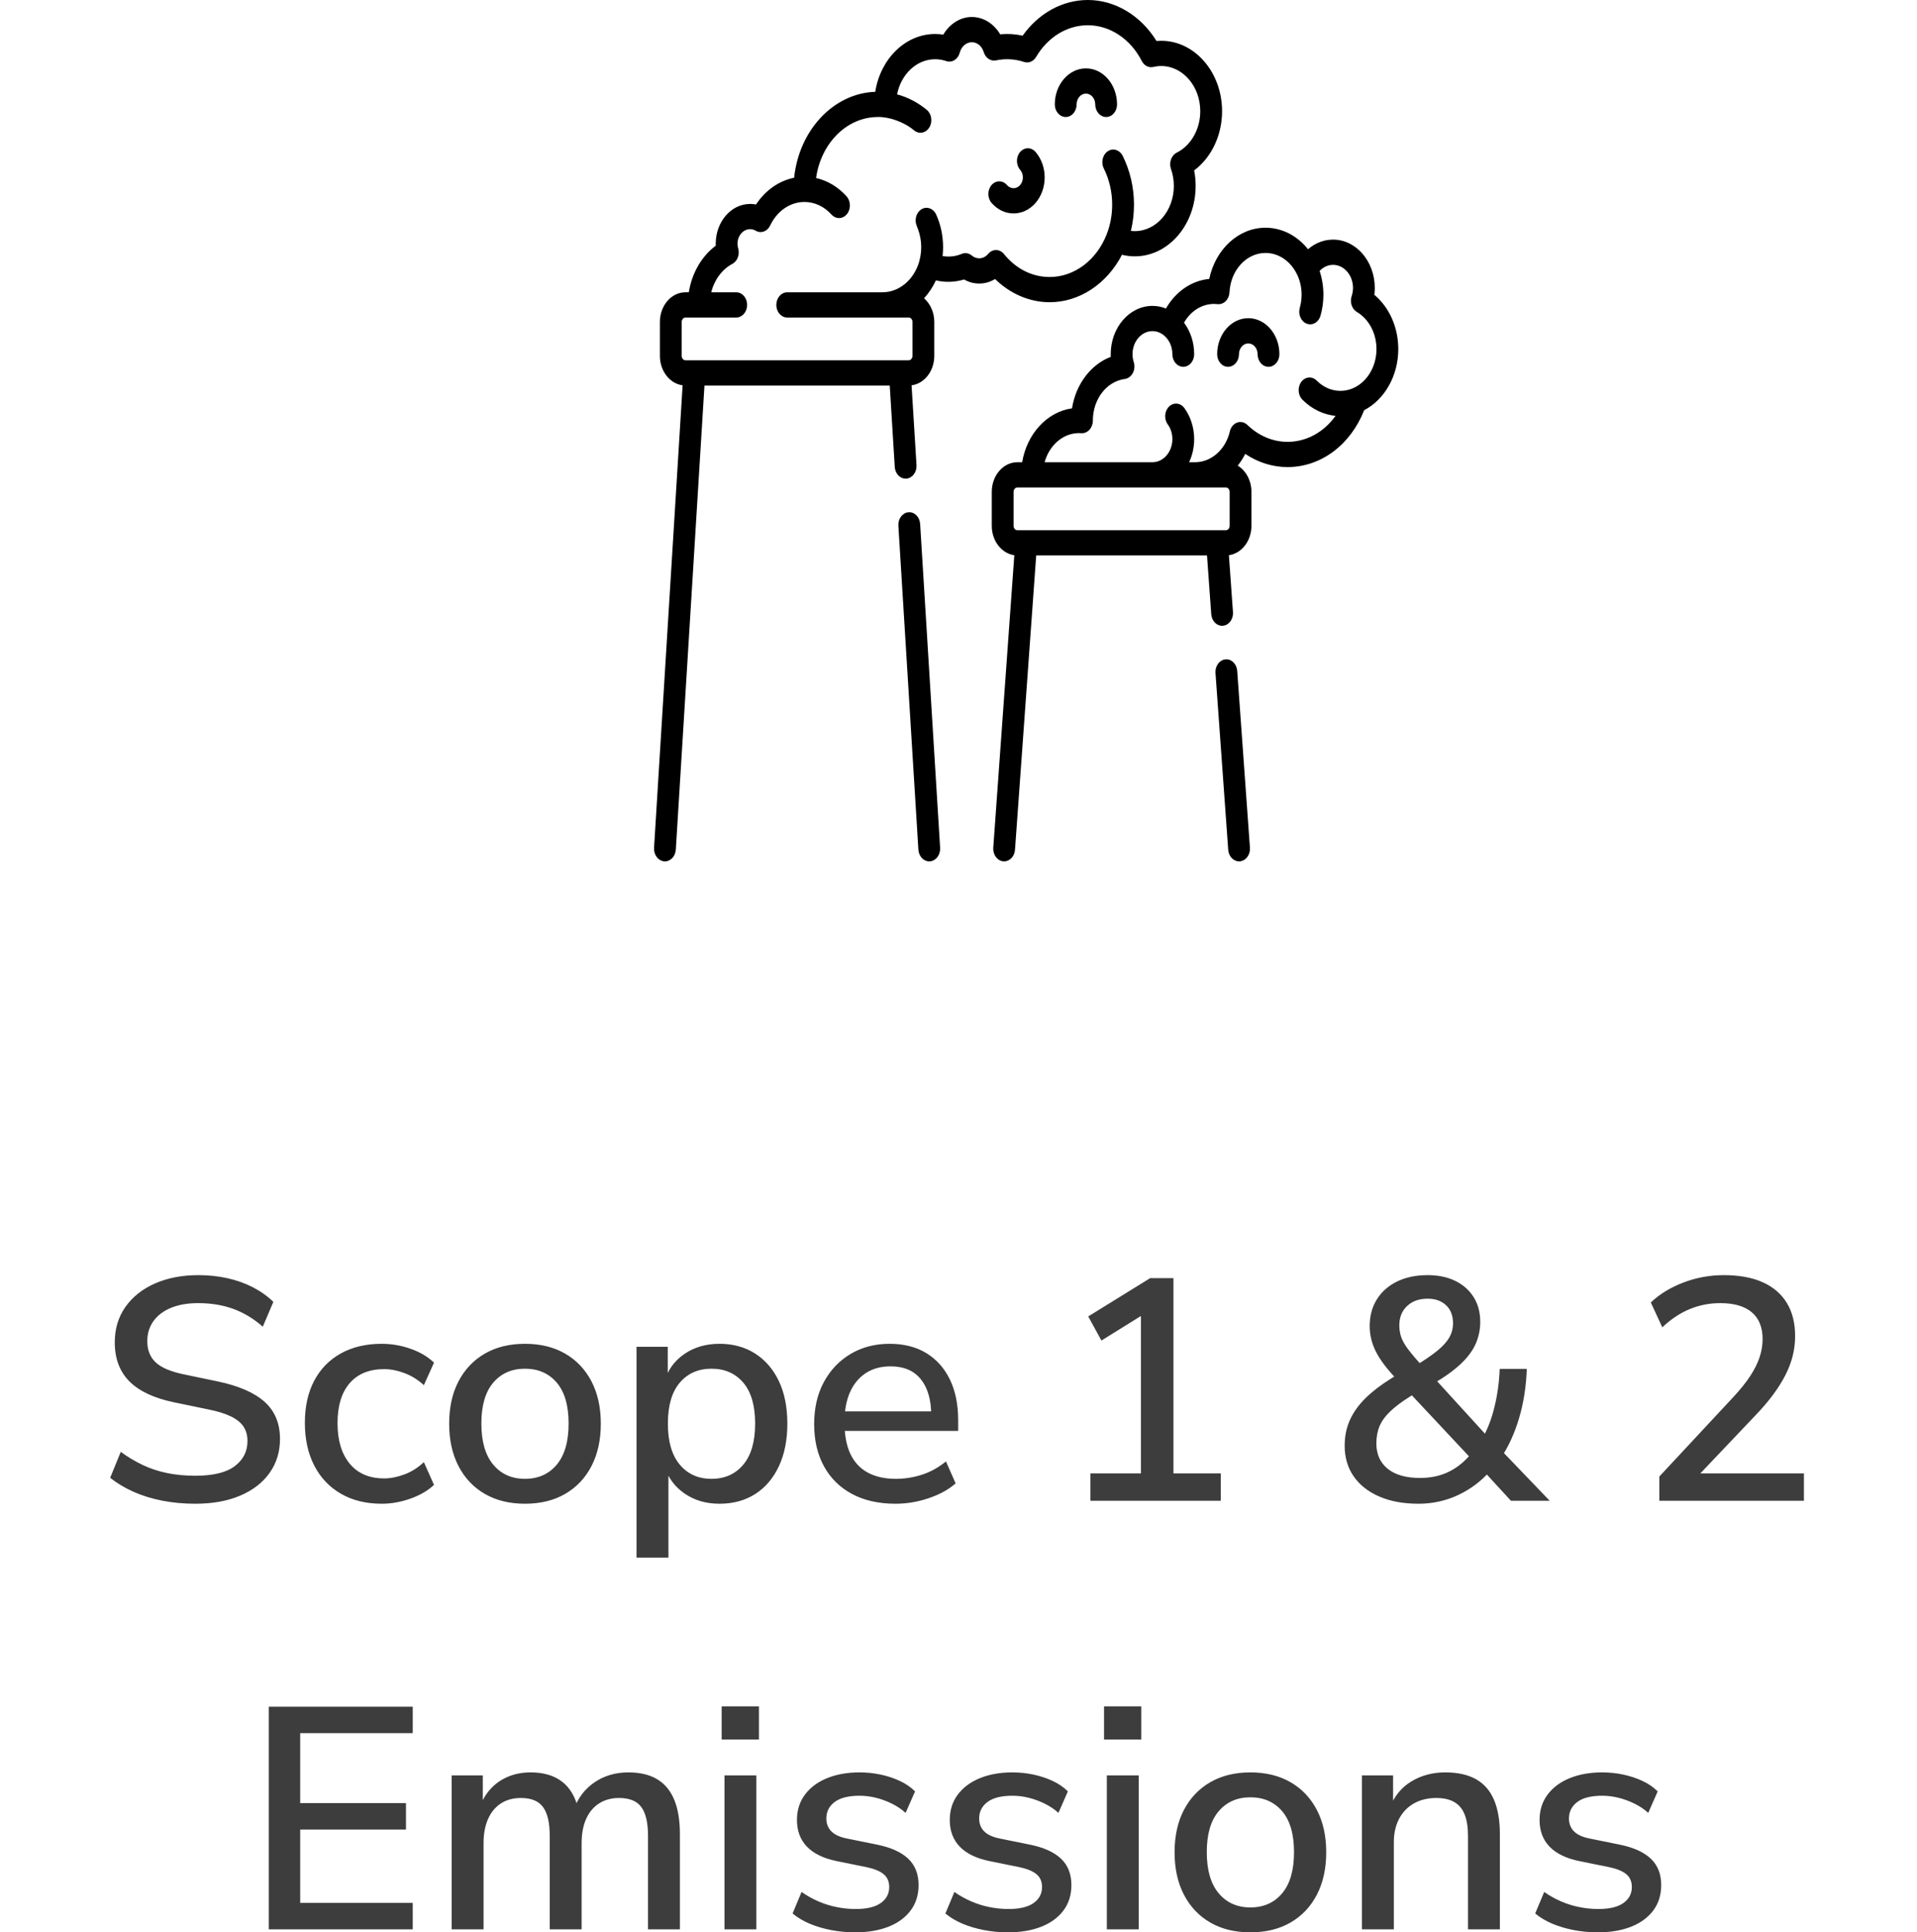 <svg xmlns="http://www.w3.org/2000/svg" xmlns:xlink="http://www.w3.org/1999/xlink" fill="none" width="85" height="85.661" viewBox="0 0 85 85.661"><g><g><g><path d="M60.939,13.07C60.952,12.969,60.958,12.867,60.958,12.764C60.958,11.583,60.128,10.622,59.108,10.622C58.699,10.622,58.313,10.775,57.998,11.049C57.519,10.448,56.839,10.095,56.113,10.095C54.91,10.095,53.891,11.057,53.618,12.365C52.831,12.441,52.129,12.926,51.698,13.676C51.507,13.6,51.306,13.56,51.099,13.56C50.079,13.56,49.249,14.521,49.249,15.702C49.249,15.741,49.25,15.78,49.252,15.819C48.364,16.157,47.702,17.035,47.533,18.102C46.424,18.258,45.531,19.235,45.323,20.491L45.109,20.491C44.484,20.491,43.975,21.08,43.975,21.804L43.975,23.311C43.975,23.982,44.413,24.536,44.975,24.613L44.042,37.578C44.02,37.885,44.217,38.156,44.483,38.181C44.497,38.183,44.511,38.183,44.524,38.183C44.773,38.183,44.984,37.963,45.005,37.671L45.945,24.623L53.519,24.623L53.707,27.228C53.728,27.52,53.939,27.741,54.188,27.741C54.201,27.741,54.215,27.74,54.229,27.739C54.495,27.713,54.692,27.443,54.67,27.135L54.489,24.613C55.051,24.536,55.489,23.982,55.489,23.311L55.489,21.804C55.489,21.3,55.242,20.862,54.881,20.642C55.007,20.483,55.119,20.31,55.213,20.121C55.779,20.501,56.427,20.706,57.089,20.706C58.568,20.706,59.879,19.724,60.488,18.184C61.401,17.708,62,16.65,62,15.476C62,14.51,61.602,13.624,60.939,13.07ZM54.522,23.311C54.522,23.418,54.447,23.505,54.355,23.505L45.109,23.505C45.017,23.505,44.942,23.418,44.942,23.311L44.942,21.804C44.942,21.697,45.017,21.61,45.109,21.61L54.355,21.61C54.447,21.61,54.522,21.697,54.522,21.804L54.522,23.311ZM59.961,17.223C59.96,17.224,59.958,17.225,59.956,17.226C59.789,17.293,59.613,17.327,59.433,17.327C59.047,17.327,58.674,17.166,58.383,16.873C58.182,16.67,57.876,16.694,57.701,16.927C57.526,17.16,57.547,17.514,57.748,17.717C58.161,18.132,58.677,18.383,59.219,18.435C58.703,19.155,57.933,19.587,57.089,19.587C56.439,19.587,55.808,19.321,55.31,18.838C55.183,18.716,55.011,18.676,54.854,18.733C54.696,18.791,54.575,18.937,54.532,19.122C54.345,19.928,53.71,20.491,52.987,20.491L52.725,20.491C52.868,20.187,52.95,19.839,52.95,19.468C52.95,18.966,52.796,18.477,52.517,18.092C52.345,17.855,52.041,17.825,51.836,18.023C51.632,18.222,51.605,18.575,51.777,18.811C51.912,18.997,51.983,19.225,51.983,19.468C51.983,20.032,51.587,20.491,51.099,20.491L46.318,20.491C46.524,19.743,47.13,19.199,47.844,19.199C47.878,19.199,47.911,19.201,47.944,19.203C48.077,19.213,48.208,19.158,48.305,19.053C48.402,18.947,48.458,18.799,48.458,18.645C48.458,18.642,48.458,18.638,48.458,18.634C48.46,17.696,49.067,16.908,49.872,16.801C50.019,16.781,50.151,16.685,50.228,16.539C50.306,16.393,50.322,16.214,50.271,16.053C50.234,15.937,50.216,15.819,50.216,15.702C50.216,15.138,50.612,14.679,51.099,14.679C51.286,14.679,51.465,14.747,51.618,14.875C51.62,14.877,51.623,14.878,51.625,14.88C51.842,15.067,51.983,15.365,51.983,15.702C51.983,16.01,52.2,16.261,52.467,16.261C52.734,16.261,52.95,16.01,52.95,15.702C52.95,15.168,52.78,14.68,52.5,14.304C52.792,13.791,53.287,13.473,53.834,13.473C53.883,13.473,53.935,13.476,53.987,13.482C54.118,13.497,54.248,13.449,54.348,13.35C54.448,13.251,54.508,13.109,54.516,12.957C54.564,11.979,55.265,11.213,56.113,11.213C56.703,11.213,57.244,11.588,57.523,12.191C57.524,12.191,57.524,12.192,57.525,12.193C57.649,12.463,57.713,12.756,57.713,13.065C57.713,13.263,57.686,13.458,57.633,13.644C57.55,13.937,57.688,14.253,57.942,14.35C57.992,14.369,58.042,14.378,58.093,14.378C58.296,14.378,58.485,14.228,58.552,13.993C58.637,13.694,58.68,13.382,58.68,13.065C58.68,12.704,58.622,12.346,58.512,12.01C58.673,11.839,58.883,11.741,59.108,11.741C59.595,11.741,59.992,12.2,59.992,12.764C59.992,12.887,59.971,13.01,59.932,13.13C59.843,13.396,59.943,13.697,60.162,13.828C60.7,14.147,61.033,14.778,61.033,15.476C61.033,16.262,60.603,16.964,59.961,17.223Z" fill="#000000" fill-opacity="1" style="mix-blend-mode:passthrough"></path></g><g><path d="M46.542,13.398C47.862,13.398,49.079,12.586,49.749,11.294C49.935,11.341,50.126,11.364,50.318,11.364C51.805,11.364,53.015,9.964,53.015,8.243C53.015,8.01,52.993,7.779,52.949,7.554C53.713,6.986,54.187,6.002,54.187,4.929C54.187,3.208,52.977,1.808,51.49,1.808C51.42,1.808,51.35,1.811,51.28,1.817C50.582,0.688,49.444,2.84488e-7,48.235,2.84488e-7C47.109,2.84488e-7,46.052,0.585,45.345,1.581C45.017,1.51,44.685,1.489,44.349,1.521C44.069,1.049,43.602,0.753,43.091,0.753C42.578,0.753,42.105,1.058,41.826,1.535C41.706,1.516,41.585,1.507,41.463,1.507C40.141,1.507,39.037,2.614,38.809,4.07C36.95,4.135,35.428,5.779,35.212,7.88C34.54,8.013,33.935,8.437,33.522,9.066C33.436,9.049,33.348,9.04,33.26,9.04C32.419,9.04,31.735,9.832,31.735,10.805C31.735,10.834,31.735,10.863,31.736,10.892C31.109,11.36,30.676,12.112,30.542,12.957L30.395,12.957C29.769,12.957,29.26,13.546,29.26,14.27L29.26,15.777C29.26,16.451,29.701,17.007,30.267,17.081L29.001,37.584C28.982,37.892,29.183,38.16,29.449,38.182C29.461,38.183,29.472,38.184,29.484,38.184C29.735,38.184,29.947,37.959,29.966,37.664L31.236,17.09L39.451,17.09L39.674,20.7C39.692,20.994,39.904,21.219,40.155,21.219C40.167,21.219,40.178,21.218,40.19,21.218C40.456,21.195,40.657,20.928,40.638,20.62L40.419,17.081C40.985,17.007,41.426,16.451,41.426,15.777L41.426,14.27C41.426,13.843,41.247,13.463,40.973,13.223C41.181,12.995,41.36,12.728,41.498,12.429C41.907,12.527,42.341,12.514,42.746,12.389C42.953,12.508,43.181,12.57,43.417,12.57C43.667,12.57,43.908,12.5,44.123,12.37C44.795,13.028,45.655,13.398,46.542,13.398ZM43.417,11.451C43.299,11.451,43.187,11.408,43.09,11.328C42.96,11.219,42.792,11.192,42.642,11.255C42.372,11.369,42.079,11.4,41.795,11.351C41.809,11.22,41.816,11.088,41.816,10.956C41.816,10.454,41.711,9.955,41.511,9.513C41.388,9.239,41.096,9.133,40.859,9.276C40.622,9.419,40.531,9.756,40.654,10.03C40.836,10.465,40.923,10.978,40.764,11.577C40.532,12.403,39.87,12.958,39.12,12.958L34.906,12.958C34.639,12.958,34.422,13.208,34.422,13.517C34.422,13.826,34.639,14.076,34.906,14.076L40.291,14.076C40.384,14.076,40.459,14.163,40.459,14.27L40.459,15.777C40.459,15.884,40.384,15.971,40.291,15.971L30.395,15.971C30.302,15.971,30.227,15.884,30.227,15.777L30.227,14.27C30.227,14.163,30.302,14.076,30.395,14.076L32.644,14.076C32.911,14.076,33.128,13.826,33.128,13.517C33.128,13.208,32.911,12.958,32.644,12.958L31.534,12.958C31.673,12.409,32.012,11.942,32.474,11.697C32.699,11.577,32.81,11.281,32.731,11.01C32.711,10.943,32.701,10.873,32.701,10.805C32.701,10.449,32.952,10.159,33.26,10.159C33.346,10.159,33.43,10.182,33.509,10.228C33.742,10.363,34.025,10.261,34.15,9.996C34.454,9.353,35.036,8.953,35.669,8.953C36.118,8.953,36.543,9.151,36.867,9.511C36.961,9.615,37.081,9.667,37.202,9.667C37.329,9.667,37.455,9.609,37.55,9.495C37.735,9.272,37.729,8.918,37.536,8.704C37.158,8.284,36.691,8.006,36.186,7.892C36.395,6.361,37.543,5.187,38.924,5.187C39.395,5.172,40.08,5.396,40.532,5.781C40.617,5.851,40.715,5.885,40.812,5.885C40.963,5.885,41.112,5.803,41.206,5.65C41.361,5.399,41.31,5.049,41.093,4.87C40.693,4.54,40.247,4.309,39.777,4.183C39.952,3.292,40.642,2.626,41.463,2.626C41.63,2.626,41.796,2.653,41.956,2.708C42.212,2.796,42.48,2.628,42.556,2.333C42.627,2.061,42.846,1.872,43.091,1.872C43.329,1.872,43.541,2.048,43.618,2.309C43.696,2.569,43.926,2.726,44.161,2.677C44.586,2.589,45.006,2.615,45.41,2.747C45.61,2.813,45.824,2.723,45.941,2.524C46.459,1.644,47.316,1.119,48.235,1.119C49.212,1.119,50.129,1.726,50.625,2.703C50.73,2.91,50.937,3.016,51.139,2.968C51.254,2.941,51.372,2.927,51.49,2.927C52.444,2.927,53.22,3.825,53.22,4.929C53.22,5.727,52.811,6.449,52.177,6.767C51.936,6.887,51.822,7.209,51.921,7.49C52.006,7.73,52.048,7.984,52.048,8.244C52.048,9.347,51.272,10.246,50.318,10.246C50.26,10.246,50.201,10.242,50.144,10.235C50.234,9.859,50.281,9.47,50.281,9.072C50.281,8.312,50.107,7.564,49.78,6.909C49.646,6.641,49.35,6.55,49.12,6.705C48.888,6.859,48.809,7.202,48.943,7.469C49.186,7.954,49.314,8.508,49.314,9.072C49.314,9.529,49.232,9.97,49.073,10.382C49.071,10.387,49.068,10.391,49.067,10.396C48.618,11.54,47.627,12.28,46.542,12.28C45.767,12.28,45.047,11.918,44.517,11.262C44.427,11.15,44.301,11.086,44.168,11.084C44.167,11.084,44.165,11.084,44.164,11.084C44.033,11.084,43.908,11.146,43.817,11.254C43.71,11.381,43.568,11.451,43.417,11.451Z" fill="#000000" fill-opacity="1" style="mix-blend-mode:passthrough"></path></g><g><path d="M47.254,5.187C47.521,5.187,47.737,4.936,47.737,4.628C47.737,4.364,47.923,4.15,48.15,4.15C48.378,4.15,48.563,4.364,48.563,4.628C48.563,4.936,48.78,5.187,49.047,5.187C49.314,5.187,49.53,4.936,49.53,4.628C49.53,3.747,48.911,3.031,48.15,3.031C47.389,3.031,46.77,3.747,46.77,4.628C46.77,4.936,46.987,5.187,47.254,5.187Z" fill="#000000" fill-opacity="1" style="mix-blend-mode:passthrough"></path></g><g><path d="M45.917,8.995C46.455,8.372,46.455,7.359,45.917,6.737C45.728,6.518,45.422,6.518,45.233,6.737C45.045,6.955,45.045,7.309,45.233,7.528C45.394,7.714,45.394,8.017,45.233,8.203C45.072,8.39,44.81,8.39,44.649,8.203C44.46,7.985,44.154,7.985,43.966,8.203C43.777,8.422,43.777,8.776,43.966,8.995C44.235,9.306,44.588,9.461,44.941,9.461C45.295,9.461,45.648,9.306,45.917,8.995Z" fill="#000000" fill-opacity="1" style="mix-blend-mode:passthrough"></path></g><g><path d="M40.799,23.227C40.78,22.919,40.548,22.686,40.282,22.709C40.016,22.731,39.815,22.998,39.834,23.306L40.721,37.664C40.739,37.959,40.951,38.184,41.202,38.184C41.214,38.184,41.226,38.183,41.237,38.182C41.504,38.16,41.704,37.892,41.685,37.584L40.799,23.227Z" fill="#000000" fill-opacity="1" style="mix-blend-mode:passthrough"></path></g><g><path d="M54.858,29.742C54.836,29.434,54.603,29.204,54.336,29.231C54.07,29.256,53.872,29.527,53.895,29.835L54.459,37.67C54.48,37.963,54.691,38.183,54.94,38.183C54.954,38.183,54.967,38.183,54.981,38.181C55.247,38.156,55.445,37.885,55.422,37.578L54.858,29.742Z" fill="#000000" fill-opacity="1" style="mix-blend-mode:passthrough"></path></g><g><path d="M55.349,14.105C54.588,14.105,53.969,14.821,53.969,15.702C53.969,16.011,54.185,16.261,54.452,16.261C54.719,16.261,54.936,16.011,54.936,15.702C54.936,15.438,55.121,15.224,55.349,15.224C55.577,15.224,55.762,15.438,55.762,15.702C55.762,16.011,55.978,16.261,56.245,16.261C56.512,16.261,56.729,16.011,56.729,15.702C56.729,14.821,56.11,14.105,55.349,14.105Z" fill="#000000" fill-opacity="1" style="mix-blend-mode:passthrough"></path></g></g><g><path d="M8.657,66.661Q7.887,66.661,7.196,66.526Q6.505,66.391,5.924,66.133Q5.343,65.875,4.885,65.512L5.354,64.362Q5.824,64.704,6.327,64.943Q6.83,65.182,7.409,65.301Q7.988,65.42,8.657,65.42Q9.848,65.42,10.41,64.994Q10.973,64.569,10.973,63.884Q10.973,63.509,10.799,63.244Q10.624,62.978,10.234,62.788Q9.843,62.598,9.209,62.474L7.713,62.164Q6.387,61.888,5.738,61.237Q5.089,60.586,5.089,59.506Q5.089,58.606,5.561,57.937Q6.033,57.267,6.87,56.897Q7.708,56.527,8.798,56.527Q9.47,56.527,10.08,56.662Q10.691,56.797,11.21,57.064Q11.729,57.331,12.121,57.712L11.652,58.813Q11.044,58.278,10.344,58.023Q9.644,57.768,8.788,57.768Q8.091,57.768,7.584,57.976Q7.078,58.184,6.805,58.564Q6.531,58.944,6.531,59.456Q6.531,60.05,6.908,60.399Q7.284,60.749,8.169,60.929L9.655,61.239Q11.053,61.533,11.734,62.145Q12.415,62.756,12.415,63.79Q12.415,64.64,11.957,65.29Q11.499,65.939,10.655,66.3Q9.81,66.661,8.657,66.661ZM16.93,66.661Q15.884,66.661,15.117,66.218Q14.349,65.775,13.933,64.967Q13.518,64.159,13.518,63.075Q13.518,61.991,13.933,61.206Q14.349,60.421,15.117,59.996Q15.884,59.571,16.93,59.571Q17.576,59.571,18.204,59.791Q18.832,60.011,19.244,60.406L18.794,61.405Q18.406,61.047,17.937,60.871Q17.468,60.694,17.035,60.694Q16.045,60.694,15.505,61.316Q14.966,61.938,14.966,63.089Q14.966,64.23,15.505,64.884Q16.045,65.538,17.035,65.538Q17.458,65.538,17.932,65.361Q18.406,65.185,18.794,64.817L19.244,65.826Q18.832,66.211,18.195,66.436Q17.558,66.661,16.93,66.661ZM23.278,66.661Q22.253,66.661,21.5,66.227Q20.747,65.793,20.331,64.994Q19.916,64.195,19.916,63.111Q19.916,62.027,20.331,61.233Q20.747,60.439,21.5,60.005Q22.253,59.571,23.278,59.571Q24.303,59.571,25.056,60.005Q25.809,60.439,26.225,61.235Q26.64,62.031,26.64,63.111Q26.64,64.195,26.225,64.994Q25.809,65.793,25.056,66.227Q24.303,66.661,23.278,66.661ZM23.274,65.557Q24.159,65.557,24.686,64.93Q25.212,64.302,25.212,63.106Q25.212,61.91,24.686,61.292Q24.159,60.675,23.274,60.675Q22.401,60.675,21.872,61.292Q21.344,61.91,21.344,63.106Q21.344,64.302,21.872,64.93Q22.401,65.557,23.274,65.557ZM28.224,69.049L28.224,59.703L29.608,59.703L29.608,61.238L29.464,61.238Q29.682,60.48,30.341,60.026Q31,59.571,31.901,59.571Q32.805,59.571,33.482,60.003Q34.159,60.435,34.535,61.224Q34.911,62.013,34.911,63.111Q34.911,64.195,34.537,64.996Q34.163,65.797,33.489,66.229Q32.815,66.661,31.901,66.661Q31.01,66.661,30.356,66.21Q29.702,65.758,29.474,65.024L29.638,65.024L29.638,69.049L28.224,69.049ZM31.548,65.557Q32.43,65.557,32.956,64.93Q33.483,64.302,33.483,63.111Q33.483,61.91,32.956,61.292Q32.43,60.675,31.548,60.675Q30.671,60.675,30.143,61.292Q29.614,61.91,29.614,63.111Q29.614,64.302,30.143,64.93Q30.671,65.557,31.548,65.557ZM39.71,66.661Q38.593,66.661,37.785,66.231Q36.977,65.801,36.539,65.009Q36.1,64.217,36.1,63.129Q36.1,62.065,36.529,61.269Q36.958,60.473,37.714,60.022Q38.471,59.571,39.445,59.571Q40.396,59.571,41.072,59.983Q41.748,60.395,42.117,61.151Q42.485,61.907,42.485,62.959L42.485,63.432L37.214,63.432L37.214,62.566L41.521,62.566L41.292,62.764Q41.292,61.718,40.832,61.145Q40.372,60.571,39.49,60.571Q38.838,60.571,38.38,60.876Q37.923,61.182,37.685,61.725Q37.448,62.269,37.448,62.999L37.448,63.089Q37.448,63.904,37.706,64.453Q37.965,65.001,38.475,65.279Q38.985,65.557,39.722,65.557Q40.312,65.557,40.88,65.374Q41.448,65.191,41.944,64.785L42.373,65.759Q41.9,66.173,41.174,66.417Q40.448,66.661,39.71,66.661ZM48.35,66.529L48.35,65.316L50.589,65.316L50.589,57.887L51.315,57.887L48.838,59.427L48.252,58.358L51.001,56.659L52.032,56.659L52.032,65.316L54.13,65.316L54.13,66.529L48.35,66.529ZM62.898,66.661Q61.884,66.661,61.147,66.337Q60.409,66.013,60.016,65.438Q59.623,64.864,59.623,64.09Q59.623,63.46,59.857,62.945Q60.091,62.43,60.547,61.981Q61.004,61.532,61.662,61.123L62.126,60.835L61.926,61.136Q61.278,60.46,61.005,59.913Q60.732,59.366,60.732,58.786Q60.732,58.114,61.048,57.605Q61.364,57.095,61.943,56.811Q62.523,56.527,63.3,56.527Q64.005,56.527,64.526,56.781Q65.047,57.035,65.34,57.5Q65.634,57.964,65.634,58.598Q65.634,59.114,65.432,59.572Q65.23,60.029,64.768,60.465Q64.306,60.901,63.508,61.366L63.526,61.015L66.035,63.767L65.726,63.767Q66.062,63.193,66.262,62.383Q66.463,61.572,66.496,60.684L67.697,60.684Q67.659,61.84,67.361,62.852Q67.062,63.864,66.548,64.636L66.53,64.254L68.714,66.529L66.995,66.529L65.754,65.178L66.1,65.178Q65.504,65.872,64.673,66.267Q63.842,66.661,62.898,66.661ZM62.967,65.518Q63.712,65.518,64.292,65.218Q64.872,64.919,65.322,64.328L65.292,64.727L62.363,61.6L62.933,61.649L62.515,61.912Q61.975,62.252,61.646,62.564Q61.318,62.875,61.172,63.217Q61.028,63.558,61.028,63.986Q61.028,64.701,61.528,65.109Q62.029,65.518,62.967,65.518ZM63.3,57.571Q62.739,57.571,62.393,57.894Q62.046,58.218,62.046,58.756Q62.046,59.038,62.134,59.285Q62.222,59.533,62.449,59.83Q62.675,60.127,63.071,60.568L62.728,60.564Q63.36,60.179,63.73,59.879Q64.099,59.579,64.263,59.288Q64.427,58.998,64.427,58.664Q64.427,58.148,64.117,57.859Q63.806,57.571,63.3,57.571ZM73.576,66.529L73.576,65.454L76.869,61.918Q77.327,61.424,77.606,60.998Q77.886,60.571,78.02,60.169Q78.154,59.766,78.154,59.362Q78.154,58.581,77.675,58.174Q77.195,57.768,76.274,57.768Q75.568,57.768,74.926,58.031Q74.285,58.294,73.707,58.841L73.198,57.74Q73.762,57.195,74.626,56.861Q75.49,56.527,76.433,56.527Q77.457,56.527,78.161,56.843Q78.864,57.159,79.23,57.763Q79.596,58.366,79.596,59.228Q79.596,59.676,79.489,60.105Q79.382,60.534,79.165,60.958Q78.948,61.382,78.619,61.828Q78.29,62.272,77.832,62.749L75.014,65.715L75.014,65.316L79.986,65.316L79.986,66.529L73.576,66.529ZM11.917,85.529L11.917,75.659L18.301,75.659L18.301,76.832L13.311,76.832L13.311,79.932L18.001,79.932L18.001,81.105L13.311,81.105L13.311,84.356L18.301,84.356L18.301,85.529L11.917,85.529ZM20.027,85.529L20.027,78.703L21.407,78.703L21.407,80.156L21.253,80.156Q21.431,79.652,21.755,79.3Q22.079,78.947,22.531,78.76Q22.983,78.571,23.533,78.571Q24.384,78.571,24.918,78.978Q25.451,79.384,25.645,80.22L25.445,80.22Q25.709,79.458,26.355,79.015Q27.001,78.571,27.861,78.571Q28.633,78.571,29.138,78.873Q29.643,79.175,29.895,79.782Q30.147,80.389,30.147,81.316L30.147,85.529L28.733,85.529L28.733,81.382Q28.733,80.513,28.438,80.109Q28.142,79.705,27.445,79.705Q26.941,79.705,26.564,79.946Q26.188,80.187,25.988,80.636Q25.789,81.084,25.789,81.707L25.789,85.529L24.375,85.529L24.375,81.382Q24.375,80.513,24.079,80.109Q23.784,79.705,23.097,79.705Q22.583,79.705,22.211,79.946Q21.84,80.187,21.64,80.636Q21.441,81.084,21.441,81.707L21.441,85.529L20.027,85.529ZM31.999,77.112L31.999,75.643L33.651,75.643L33.651,77.112L31.999,77.112ZM32.123,85.529L32.123,78.703L33.537,78.703L33.537,85.529L32.123,85.529ZM37.918,85.661Q37.372,85.661,36.853,85.561Q36.334,85.461,35.901,85.278Q35.467,85.095,35.143,84.825L35.542,83.871Q35.888,84.115,36.284,84.287Q36.68,84.459,37.102,84.543Q37.524,84.627,37.94,84.627Q38.681,84.627,39.054,84.362Q39.428,84.096,39.428,83.654Q39.428,83.287,39.182,83.084Q38.937,82.88,38.426,82.772L37.095,82.502Q36.223,82.322,35.78,81.863Q35.337,81.404,35.337,80.678Q35.337,80.035,35.688,79.561Q36.039,79.087,36.666,78.829Q37.294,78.571,38.111,78.571Q38.593,78.571,39.043,78.667Q39.493,78.761,39.89,78.945Q40.287,79.128,40.574,79.412L40.155,80.365Q39.889,80.125,39.547,79.956Q39.205,79.787,38.84,79.696Q38.475,79.605,38.117,79.605Q37.383,79.605,37.011,79.881Q36.64,80.158,36.64,80.615Q36.64,80.961,36.864,81.186Q37.088,81.41,37.563,81.504L38.894,81.774Q39.804,81.959,40.267,82.394Q40.73,82.83,40.73,83.566Q40.73,84.22,40.38,84.689Q40.031,85.159,39.399,85.41Q38.767,85.661,37.918,85.661ZM44.694,85.661Q44.148,85.661,43.629,85.561Q43.111,85.461,42.676,85.278Q42.243,85.095,41.919,84.825L42.318,83.871Q42.664,84.115,43.06,84.287Q43.456,84.459,43.878,84.543Q44.3,84.627,44.716,84.627Q45.457,84.627,45.83,84.362Q46.204,84.096,46.204,83.654Q46.204,83.287,45.958,83.084Q45.713,82.88,45.202,82.772L43.871,82.502Q42.999,82.322,42.556,81.863Q42.113,81.404,42.113,80.678Q42.113,80.035,42.464,79.561Q42.815,79.087,43.442,78.829Q44.07,78.571,44.887,78.571Q45.369,78.571,45.819,78.667Q46.269,78.761,46.666,78.945Q47.063,79.128,47.35,79.412L46.931,80.365Q46.665,80.125,46.323,79.956Q45.981,79.787,45.616,79.696Q45.251,79.605,44.893,79.605Q44.159,79.605,43.787,79.881Q43.416,80.158,43.416,80.615Q43.416,80.961,43.64,81.186Q43.864,81.41,44.339,81.504L45.67,81.774Q46.58,81.959,47.043,82.394Q47.506,82.83,47.506,83.566Q47.506,84.22,47.156,84.689Q46.806,85.159,46.175,85.41Q45.543,85.661,44.694,85.661ZM48.953,77.112L48.953,75.643L50.605,75.643L50.605,77.112L48.953,77.112ZM49.077,85.529L49.077,78.703L50.491,78.703L50.491,85.529L49.077,85.529ZM55.443,85.661Q54.418,85.661,53.665,85.227Q52.912,84.793,52.496,83.994Q52.081,83.195,52.081,82.111Q52.081,81.027,52.496,80.233Q52.912,79.439,53.665,79.005Q54.418,78.571,55.443,78.571Q56.468,78.571,57.221,79.005Q57.974,79.439,58.39,80.235Q58.805,81.031,58.805,82.111Q58.805,83.195,58.39,83.994Q57.974,84.793,57.221,85.227Q56.468,85.661,55.443,85.661ZM55.44,84.557Q56.324,84.557,56.851,83.93Q57.377,83.302,57.377,82.106Q57.377,80.91,56.851,80.292Q56.324,79.675,55.44,79.675Q54.566,79.675,54.037,80.292Q53.509,80.91,53.509,82.106Q53.509,83.302,54.037,83.93Q54.566,84.557,55.44,84.557ZM60.389,85.529L60.389,78.703L61.769,78.703L61.769,80.156L61.615,80.156Q61.915,79.374,62.576,78.973Q63.237,78.571,64.083,78.571Q64.906,78.571,65.441,78.87Q65.977,79.168,66.241,79.78Q66.505,80.391,66.505,81.316L66.505,85.529L65.091,85.529L65.091,81.392Q65.091,80.808,64.942,80.435Q64.793,80.063,64.481,79.884Q64.17,79.705,63.685,79.705Q63.121,79.705,62.694,79.946Q62.268,80.187,62.035,80.63Q61.803,81.073,61.803,81.667L61.803,85.529L60.389,85.529ZM70.846,85.661Q70.3,85.661,69.781,85.561Q69.263,85.461,68.829,85.278Q68.395,85.095,68.071,84.825L68.47,83.871Q68.816,84.115,69.212,84.287Q69.608,84.459,70.03,84.543Q70.452,84.627,70.868,84.627Q71.609,84.627,71.982,84.362Q72.356,84.096,72.356,83.654Q72.356,83.287,72.11,83.084Q71.865,82.88,71.354,82.772L70.023,82.502Q69.151,82.322,68.708,81.863Q68.265,81.404,68.265,80.678Q68.265,80.035,68.616,79.561Q68.967,79.087,69.594,78.829Q70.222,78.571,71.039,78.571Q71.521,78.571,71.971,78.667Q72.421,78.761,72.818,78.945Q73.215,79.128,73.502,79.412L73.083,80.365Q72.817,80.125,72.475,79.956Q72.133,79.787,71.768,79.696Q71.403,79.605,71.045,79.605Q70.311,79.605,69.939,79.881Q69.568,80.158,69.568,80.615Q69.568,80.961,69.792,81.186Q70.016,81.41,70.491,81.504L71.822,81.774Q72.732,81.959,73.195,82.394Q73.658,82.83,73.658,83.566Q73.658,84.22,73.308,84.689Q72.959,85.159,72.327,85.41Q71.695,85.661,70.846,85.661Z" fill="#3D3D3D" fill-opacity="1"></path></g></g></svg>